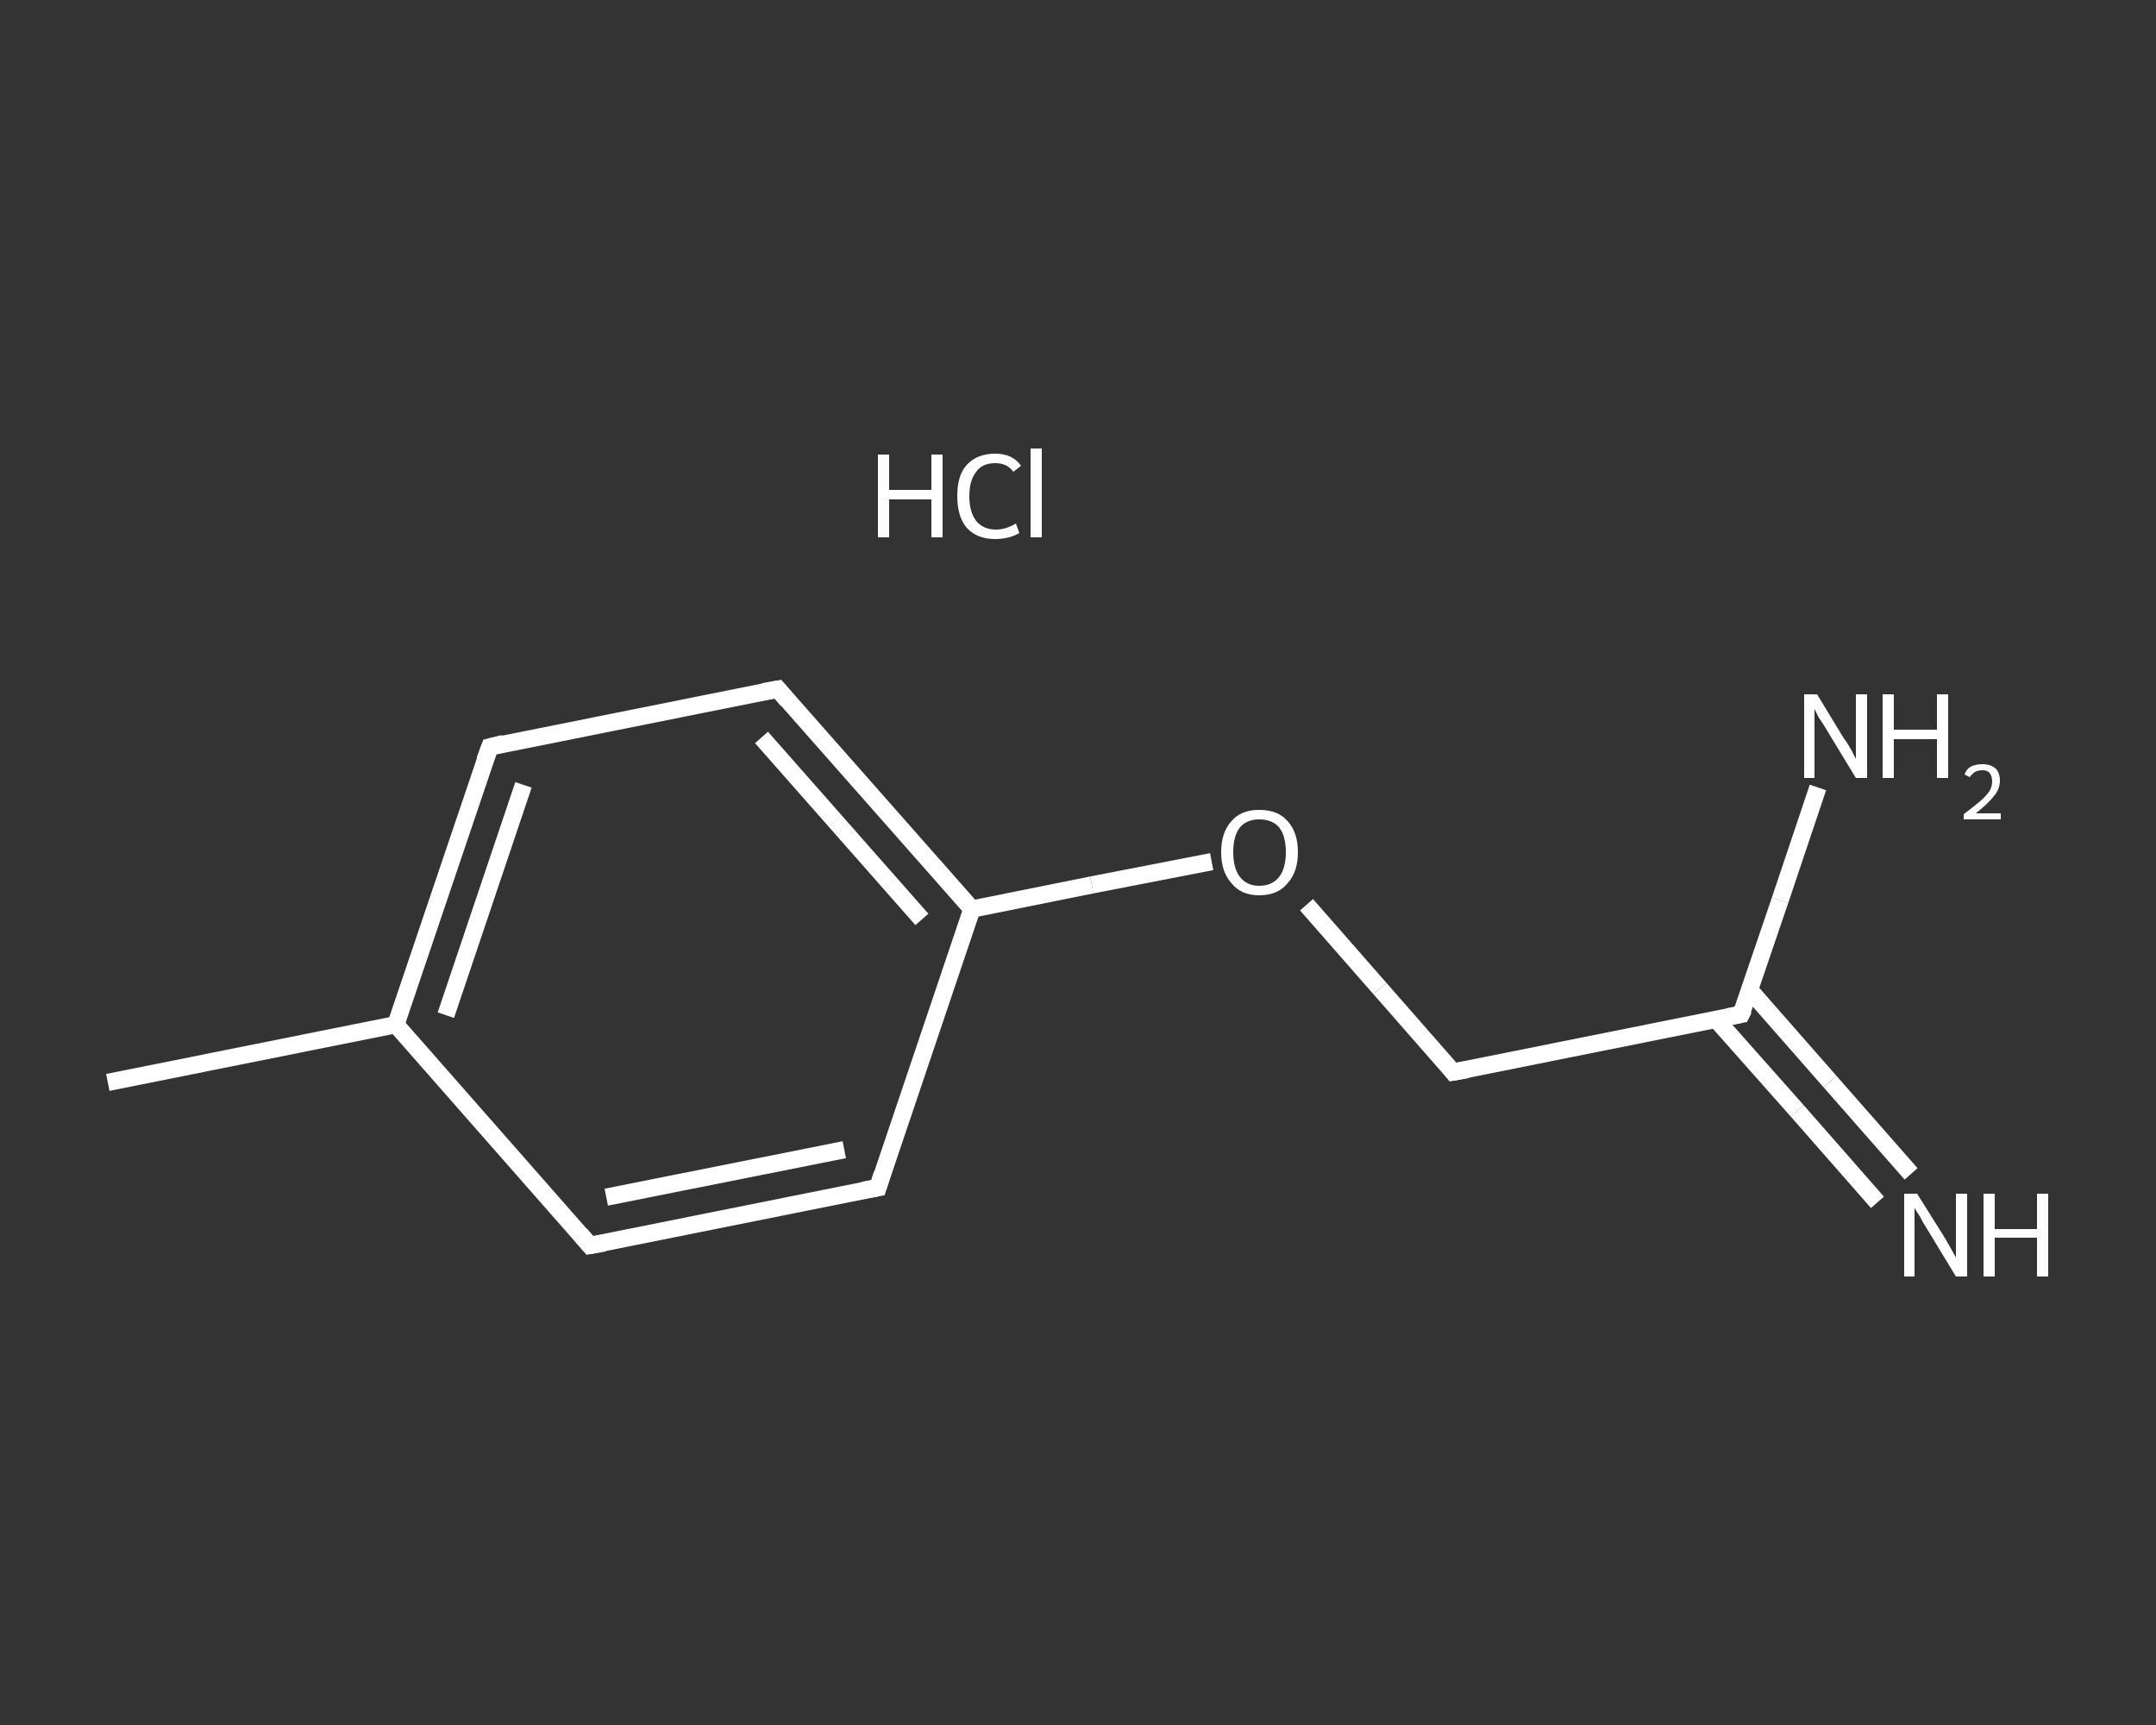 <?xml version='1.0' encoding='iso-8859-1'?>
<svg version='1.1' baseProfile='full'
              xmlns='http://www.w3.org/2000/svg'
                      xmlns:rdkit='http://www.rdkit.org/xml'
                      xmlns:xlink='http://www.w3.org/1999/xlink'
                  xml:space='preserve'
width='250px' height='200px' viewBox='0 0 250 200'>
<rect x="0" y="0" width="250" height="200" fill="#333333" stroke="none"/>
<!-- END OF HEADER -->
<rect style='opacity:1.0;fill:transparent;stroke:none' width='250.0' height='200.0' x='0.0' y='0.0'> </rect>
<path class='bond-0 atom-0 atom-1' d='M 12.5,125.5 L 45.9,118.8' style='fill:none;fill-rule:evenodd;stroke:#FFFFFF;stroke-width:2.0px;stroke-linecap:butt;stroke-linejoin:miter;stroke-opacity:1' />
<path class='bond-1 atom-1 atom-2' d='M 45.9,118.8 L 56.8,86.6' style='fill:none;fill-rule:evenodd;stroke:#FFFFFF;stroke-width:2.0px;stroke-linecap:butt;stroke-linejoin:miter;stroke-opacity:1' />
<path class='bond-1 atom-1 atom-2' d='M 51.7,117.7 L 60.7,91.0' style='fill:none;fill-rule:evenodd;stroke:#FFFFFF;stroke-width:2.0px;stroke-linecap:butt;stroke-linejoin:miter;stroke-opacity:1' />
<path class='bond-2 atom-2 atom-3' d='M 56.8,86.6 L 90.2,79.9' style='fill:none;fill-rule:evenodd;stroke:#FFFFFF;stroke-width:2.0px;stroke-linecap:butt;stroke-linejoin:miter;stroke-opacity:1' />
<path class='bond-3 atom-3 atom-4' d='M 90.2,79.9 L 112.7,105.4' style='fill:none;fill-rule:evenodd;stroke:#FFFFFF;stroke-width:2.0px;stroke-linecap:butt;stroke-linejoin:miter;stroke-opacity:1' />
<path class='bond-3 atom-3 atom-4' d='M 88.3,85.5 L 106.9,106.6' style='fill:none;fill-rule:evenodd;stroke:#FFFFFF;stroke-width:2.0px;stroke-linecap:butt;stroke-linejoin:miter;stroke-opacity:1' />
<path class='bond-4 atom-4 atom-5' d='M 112.7,105.4 L 126.6,102.6' style='fill:none;fill-rule:evenodd;stroke:#FFFFFF;stroke-width:2.0px;stroke-linecap:butt;stroke-linejoin:miter;stroke-opacity:1' />
<path class='bond-4 atom-4 atom-5' d='M 126.6,102.6 L 140.5,99.9' style='fill:none;fill-rule:evenodd;stroke:#FFFFFF;stroke-width:2.0px;stroke-linecap:butt;stroke-linejoin:miter;stroke-opacity:1' />
<path class='bond-5 atom-5 atom-6' d='M 151.5,104.9 L 160.0,114.6' style='fill:none;fill-rule:evenodd;stroke:#FFFFFF;stroke-width:2.0px;stroke-linecap:butt;stroke-linejoin:miter;stroke-opacity:1' />
<path class='bond-5 atom-5 atom-6' d='M 160.0,114.6 L 168.5,124.3' style='fill:none;fill-rule:evenodd;stroke:#FFFFFF;stroke-width:2.0px;stroke-linecap:butt;stroke-linejoin:miter;stroke-opacity:1' />
<path class='bond-6 atom-6 atom-7' d='M 168.5,124.3 L 201.9,117.6' style='fill:none;fill-rule:evenodd;stroke:#FFFFFF;stroke-width:2.0px;stroke-linecap:butt;stroke-linejoin:miter;stroke-opacity:1' />
<path class='bond-7 atom-7 atom-8' d='M 199.0,118.2 L 208.4,128.8' style='fill:none;fill-rule:evenodd;stroke:#FFFFFF;stroke-width:2.0px;stroke-linecap:butt;stroke-linejoin:miter;stroke-opacity:1' />
<path class='bond-7 atom-7 atom-8' d='M 208.4,128.8 L 217.7,139.4' style='fill:none;fill-rule:evenodd;stroke:#FFFFFF;stroke-width:2.0px;stroke-linecap:butt;stroke-linejoin:miter;stroke-opacity:1' />
<path class='bond-7 atom-7 atom-8' d='M 202.9,114.8 L 212.2,125.4' style='fill:none;fill-rule:evenodd;stroke:#FFFFFF;stroke-width:2.0px;stroke-linecap:butt;stroke-linejoin:miter;stroke-opacity:1' />
<path class='bond-7 atom-7 atom-8' d='M 212.2,125.4 L 221.6,136.1' style='fill:none;fill-rule:evenodd;stroke:#FFFFFF;stroke-width:2.0px;stroke-linecap:butt;stroke-linejoin:miter;stroke-opacity:1' />
<path class='bond-8 atom-7 atom-9' d='M 201.9,117.6 L 206.4,104.4' style='fill:none;fill-rule:evenodd;stroke:#FFFFFF;stroke-width:2.0px;stroke-linecap:butt;stroke-linejoin:miter;stroke-opacity:1' />
<path class='bond-8 atom-7 atom-9' d='M 206.4,104.4 L 210.8,91.3' style='fill:none;fill-rule:evenodd;stroke:#FFFFFF;stroke-width:2.0px;stroke-linecap:butt;stroke-linejoin:miter;stroke-opacity:1' />
<path class='bond-9 atom-4 atom-10' d='M 112.7,105.4 L 101.8,137.7' style='fill:none;fill-rule:evenodd;stroke:#FFFFFF;stroke-width:2.0px;stroke-linecap:butt;stroke-linejoin:miter;stroke-opacity:1' />
<path class='bond-10 atom-10 atom-11' d='M 101.8,137.7 L 68.4,144.4' style='fill:none;fill-rule:evenodd;stroke:#FFFFFF;stroke-width:2.0px;stroke-linecap:butt;stroke-linejoin:miter;stroke-opacity:1' />
<path class='bond-10 atom-10 atom-11' d='M 97.9,133.3 L 70.3,138.8' style='fill:none;fill-rule:evenodd;stroke:#FFFFFF;stroke-width:2.0px;stroke-linecap:butt;stroke-linejoin:miter;stroke-opacity:1' />
<path class='bond-11 atom-11 atom-1' d='M 68.4,144.4 L 45.9,118.8' style='fill:none;fill-rule:evenodd;stroke:#FFFFFF;stroke-width:2.0px;stroke-linecap:butt;stroke-linejoin:miter;stroke-opacity:1' />
<path d='M 56.2,88.2 L 56.8,86.6 L 58.4,86.2' style='fill:none;stroke:#FFFFFF;stroke-width:2.0px;stroke-linecap:butt;stroke-linejoin:miter;stroke-opacity:1;' />
<path d='M 88.5,80.2 L 90.2,79.9 L 91.3,81.2' style='fill:none;stroke:#FFFFFF;stroke-width:2.0px;stroke-linecap:butt;stroke-linejoin:miter;stroke-opacity:1;' />
<path d='M 168.1,123.8 L 168.5,124.3 L 170.2,124.0' style='fill:none;stroke:#FFFFFF;stroke-width:2.0px;stroke-linecap:butt;stroke-linejoin:miter;stroke-opacity:1;' />
<path d='M 200.3,117.9 L 201.9,117.6 L 202.2,117.0' style='fill:none;stroke:#FFFFFF;stroke-width:2.0px;stroke-linecap:butt;stroke-linejoin:miter;stroke-opacity:1;' />
<path d='M 102.3,136.1 L 101.8,137.7 L 100.1,138.0' style='fill:none;stroke:#FFFFFF;stroke-width:2.0px;stroke-linecap:butt;stroke-linejoin:miter;stroke-opacity:1;' />
<path d='M 70.1,144.1 L 68.4,144.4 L 67.3,143.1' style='fill:none;stroke:#FFFFFF;stroke-width:2.0px;stroke-linecap:butt;stroke-linejoin:miter;stroke-opacity:1;' />
<path class='atom-5' d='M 141.6 98.8
Q 141.6 96.5, 142.8 95.2
Q 143.9 93.9, 146.0 93.9
Q 148.2 93.9, 149.3 95.2
Q 150.5 96.5, 150.5 98.8
Q 150.5 101.1, 149.3 102.4
Q 148.2 103.8, 146.0 103.8
Q 143.9 103.8, 142.8 102.4
Q 141.6 101.1, 141.6 98.8
M 146.0 102.7
Q 147.5 102.7, 148.3 101.7
Q 149.1 100.7, 149.1 98.8
Q 149.1 96.9, 148.3 95.9
Q 147.5 95.0, 146.0 95.0
Q 144.6 95.0, 143.8 95.9
Q 143.0 96.9, 143.0 98.8
Q 143.0 100.7, 143.8 101.7
Q 144.6 102.7, 146.0 102.7
' fill='#FFFFFF'/>
<path class='atom-8' d='M 222.3 138.4
L 225.5 143.5
Q 225.8 144.0, 226.3 144.9
Q 226.8 145.8, 226.8 145.8
L 226.8 138.4
L 228.1 138.4
L 228.1 148.0
L 226.8 148.0
L 223.4 142.4
Q 223.0 141.8, 222.6 141.0
Q 222.1 140.3, 222.0 140.0
L 222.0 148.0
L 220.8 148.0
L 220.8 138.4
L 222.3 138.4
' fill='#FFFFFF'/>
<path class='atom-8' d='M 230.0 138.4
L 231.3 138.4
L 231.3 142.5
L 236.2 142.5
L 236.2 138.4
L 237.5 138.4
L 237.5 148.0
L 236.2 148.0
L 236.2 143.5
L 231.3 143.5
L 231.3 148.0
L 230.0 148.0
L 230.0 138.4
' fill='#FFFFFF'/>
<path class='atom-9' d='M 210.7 80.5
L 213.8 85.6
Q 214.2 86.1, 214.7 87.0
Q 215.2 88.0, 215.2 88.0
L 215.2 80.5
L 216.5 80.5
L 216.5 90.2
L 215.2 90.2
L 211.8 84.6
Q 211.4 83.9, 210.9 83.2
Q 210.5 82.4, 210.4 82.2
L 210.4 90.2
L 209.2 90.2
L 209.2 80.5
L 210.7 80.5
' fill='#FFFFFF'/>
<path class='atom-9' d='M 218.3 80.5
L 219.6 80.5
L 219.6 84.6
L 224.6 84.6
L 224.6 80.5
L 225.9 80.5
L 225.9 90.2
L 224.6 90.2
L 224.6 85.7
L 219.6 85.7
L 219.6 90.2
L 218.3 90.2
L 218.3 80.5
' fill='#FFFFFF'/>
<path class='atom-9' d='M 227.8 89.8
Q 228.0 89.2, 228.5 88.9
Q 229.1 88.6, 229.9 88.6
Q 230.8 88.6, 231.4 89.1
Q 231.9 89.6, 231.9 90.5
Q 231.9 91.5, 231.2 92.3
Q 230.5 93.2, 229.1 94.3
L 232.0 94.3
L 232.0 95.0
L 227.7 95.0
L 227.7 94.4
Q 228.9 93.5, 229.6 92.9
Q 230.3 92.3, 230.7 91.7
Q 231.0 91.2, 231.0 90.6
Q 231.0 90.0, 230.7 89.6
Q 230.4 89.3, 229.9 89.3
Q 229.4 89.3, 229.0 89.5
Q 228.7 89.7, 228.4 90.1
L 227.8 89.8
' fill='#FFFFFF'/>
<path class='atom-12' d='M 101.8 52.7
L 103.1 52.7
L 103.1 56.8
L 108.0 56.8
L 108.0 52.7
L 109.3 52.7
L 109.3 62.3
L 108.0 62.3
L 108.0 57.9
L 103.1 57.9
L 103.1 62.3
L 101.8 62.3
L 101.8 52.7
' fill='#FFFFFF'/>
<path class='atom-12' d='M 111.0 57.5
Q 111.0 55.1, 112.1 53.9
Q 113.3 52.6, 115.4 52.6
Q 117.4 52.6, 118.4 54.0
L 117.5 54.7
Q 116.8 53.7, 115.4 53.7
Q 113.9 53.7, 113.2 54.7
Q 112.4 55.7, 112.4 57.5
Q 112.4 59.4, 113.2 60.4
Q 114.0 61.4, 115.5 61.4
Q 116.6 61.4, 117.8 60.7
L 118.2 61.8
Q 117.7 62.1, 117.0 62.3
Q 116.2 62.5, 115.4 62.5
Q 113.3 62.5, 112.1 61.2
Q 111.0 59.9, 111.0 57.5
' fill='#FFFFFF'/>
<path class='atom-12' d='M 119.5 52.0
L 120.8 52.0
L 120.8 62.3
L 119.5 62.3
L 119.5 52.0
' fill='#FFFFFF'/>
</svg>
